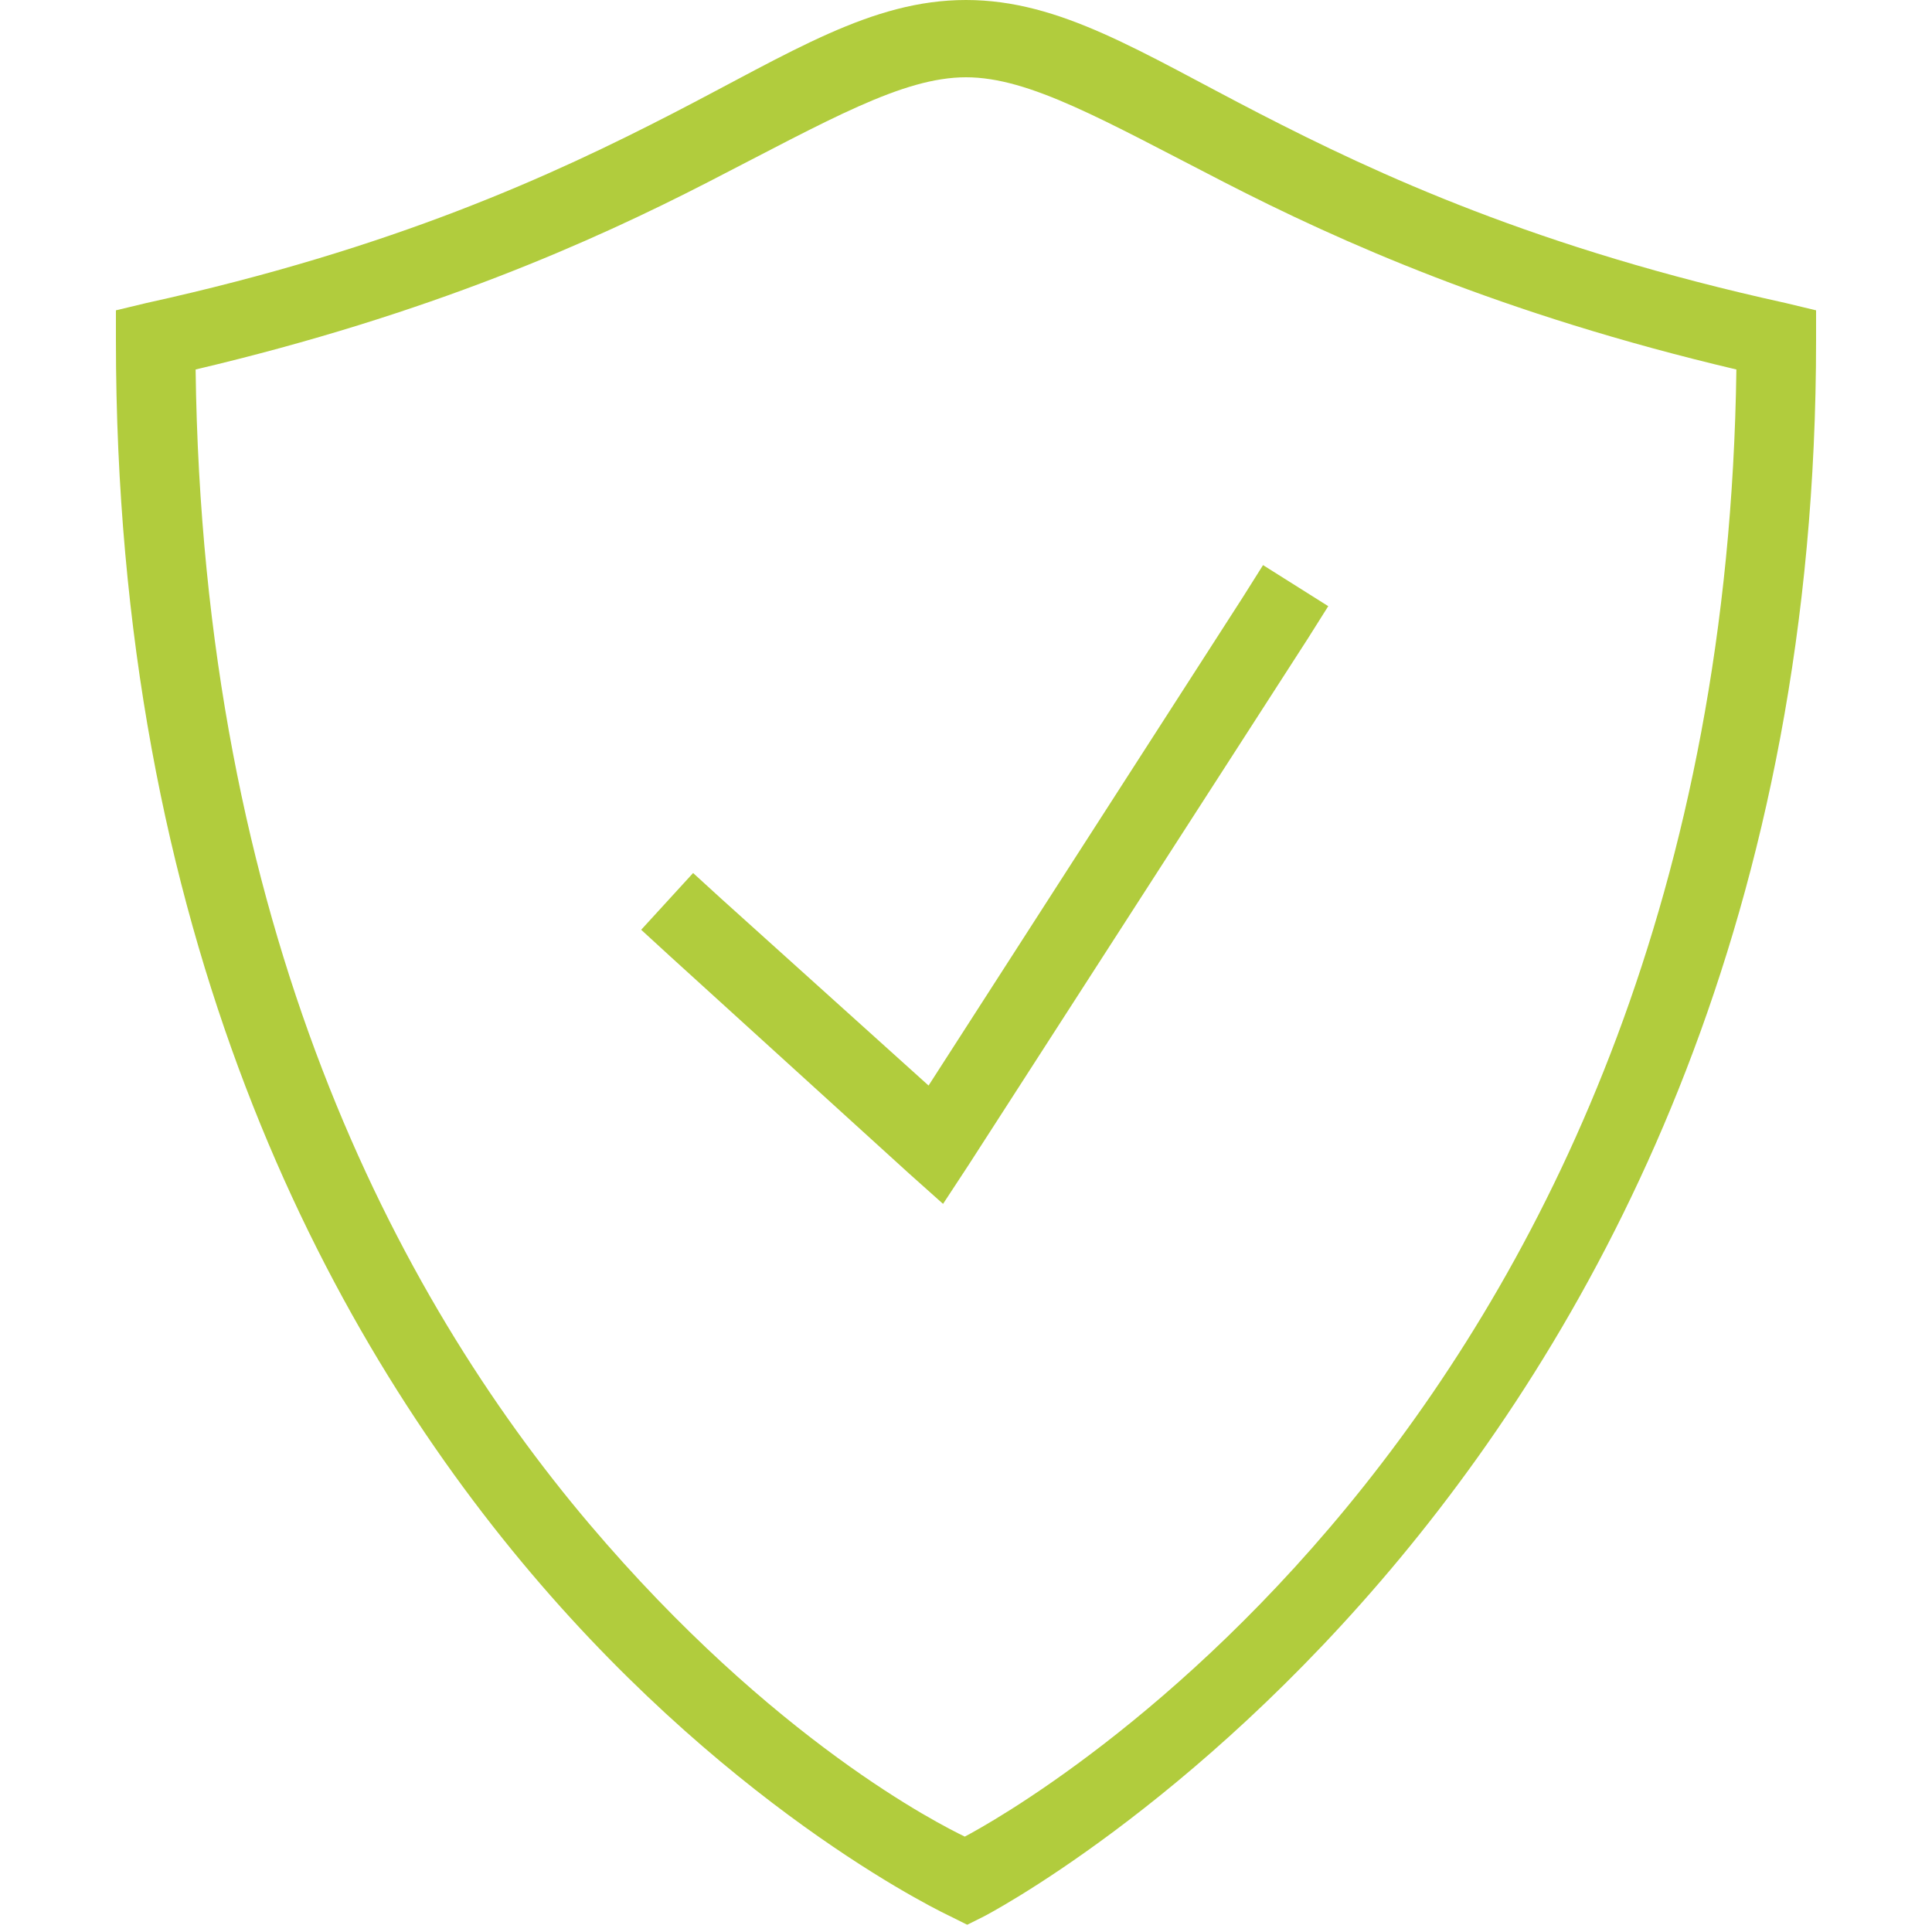 <svg width="80" height="80" viewBox="0 0 80 80" fill="none" xmlns="http://www.w3.org/2000/svg">
<path d="M40 0C36.075 0 32.762 2.169 27.85 4.7C22.937 7.231 16.344 10.287 6.05 12.55L4.8 12.85V14.1C4.8 38.612 13.394 54.994 22 65.15C30.606 75.306 39.35 79.35 39.35 79.35L40.05 79.7L40.75 79.35C40.75 79.35 75.2 61.55 75.2 14.1V12.85L73.95 12.55C63.656 10.287 57.062 7.231 52.15 4.7C47.237 2.169 43.925 0 40 0ZM40 3.2C42.631 3.2 45.681 4.969 50.7 7.55C55.469 10 62.175 13.006 71.9 15.3C71.312 58.688 42.006 74.963 39.95 76.05C38.956 75.569 32.031 72.106 24.4 63.1C16.356 53.606 8.394 38.337 8.1 15.3C17.825 13.006 24.531 10 29.3 7.55C34.319 4.969 37.369 3.2 40 3.2ZM52.3 23.4L51.45 24.75L38.45 44.95L29.85 37.2L28.7 36.15L26.55 38.5L27.75 39.6L37.65 48.6L39.05 49.85L40.1 48.25L54.15 26.45L55 25.1L52.3 23.4Z" fill="#B1CC3D"/>
</svg>
